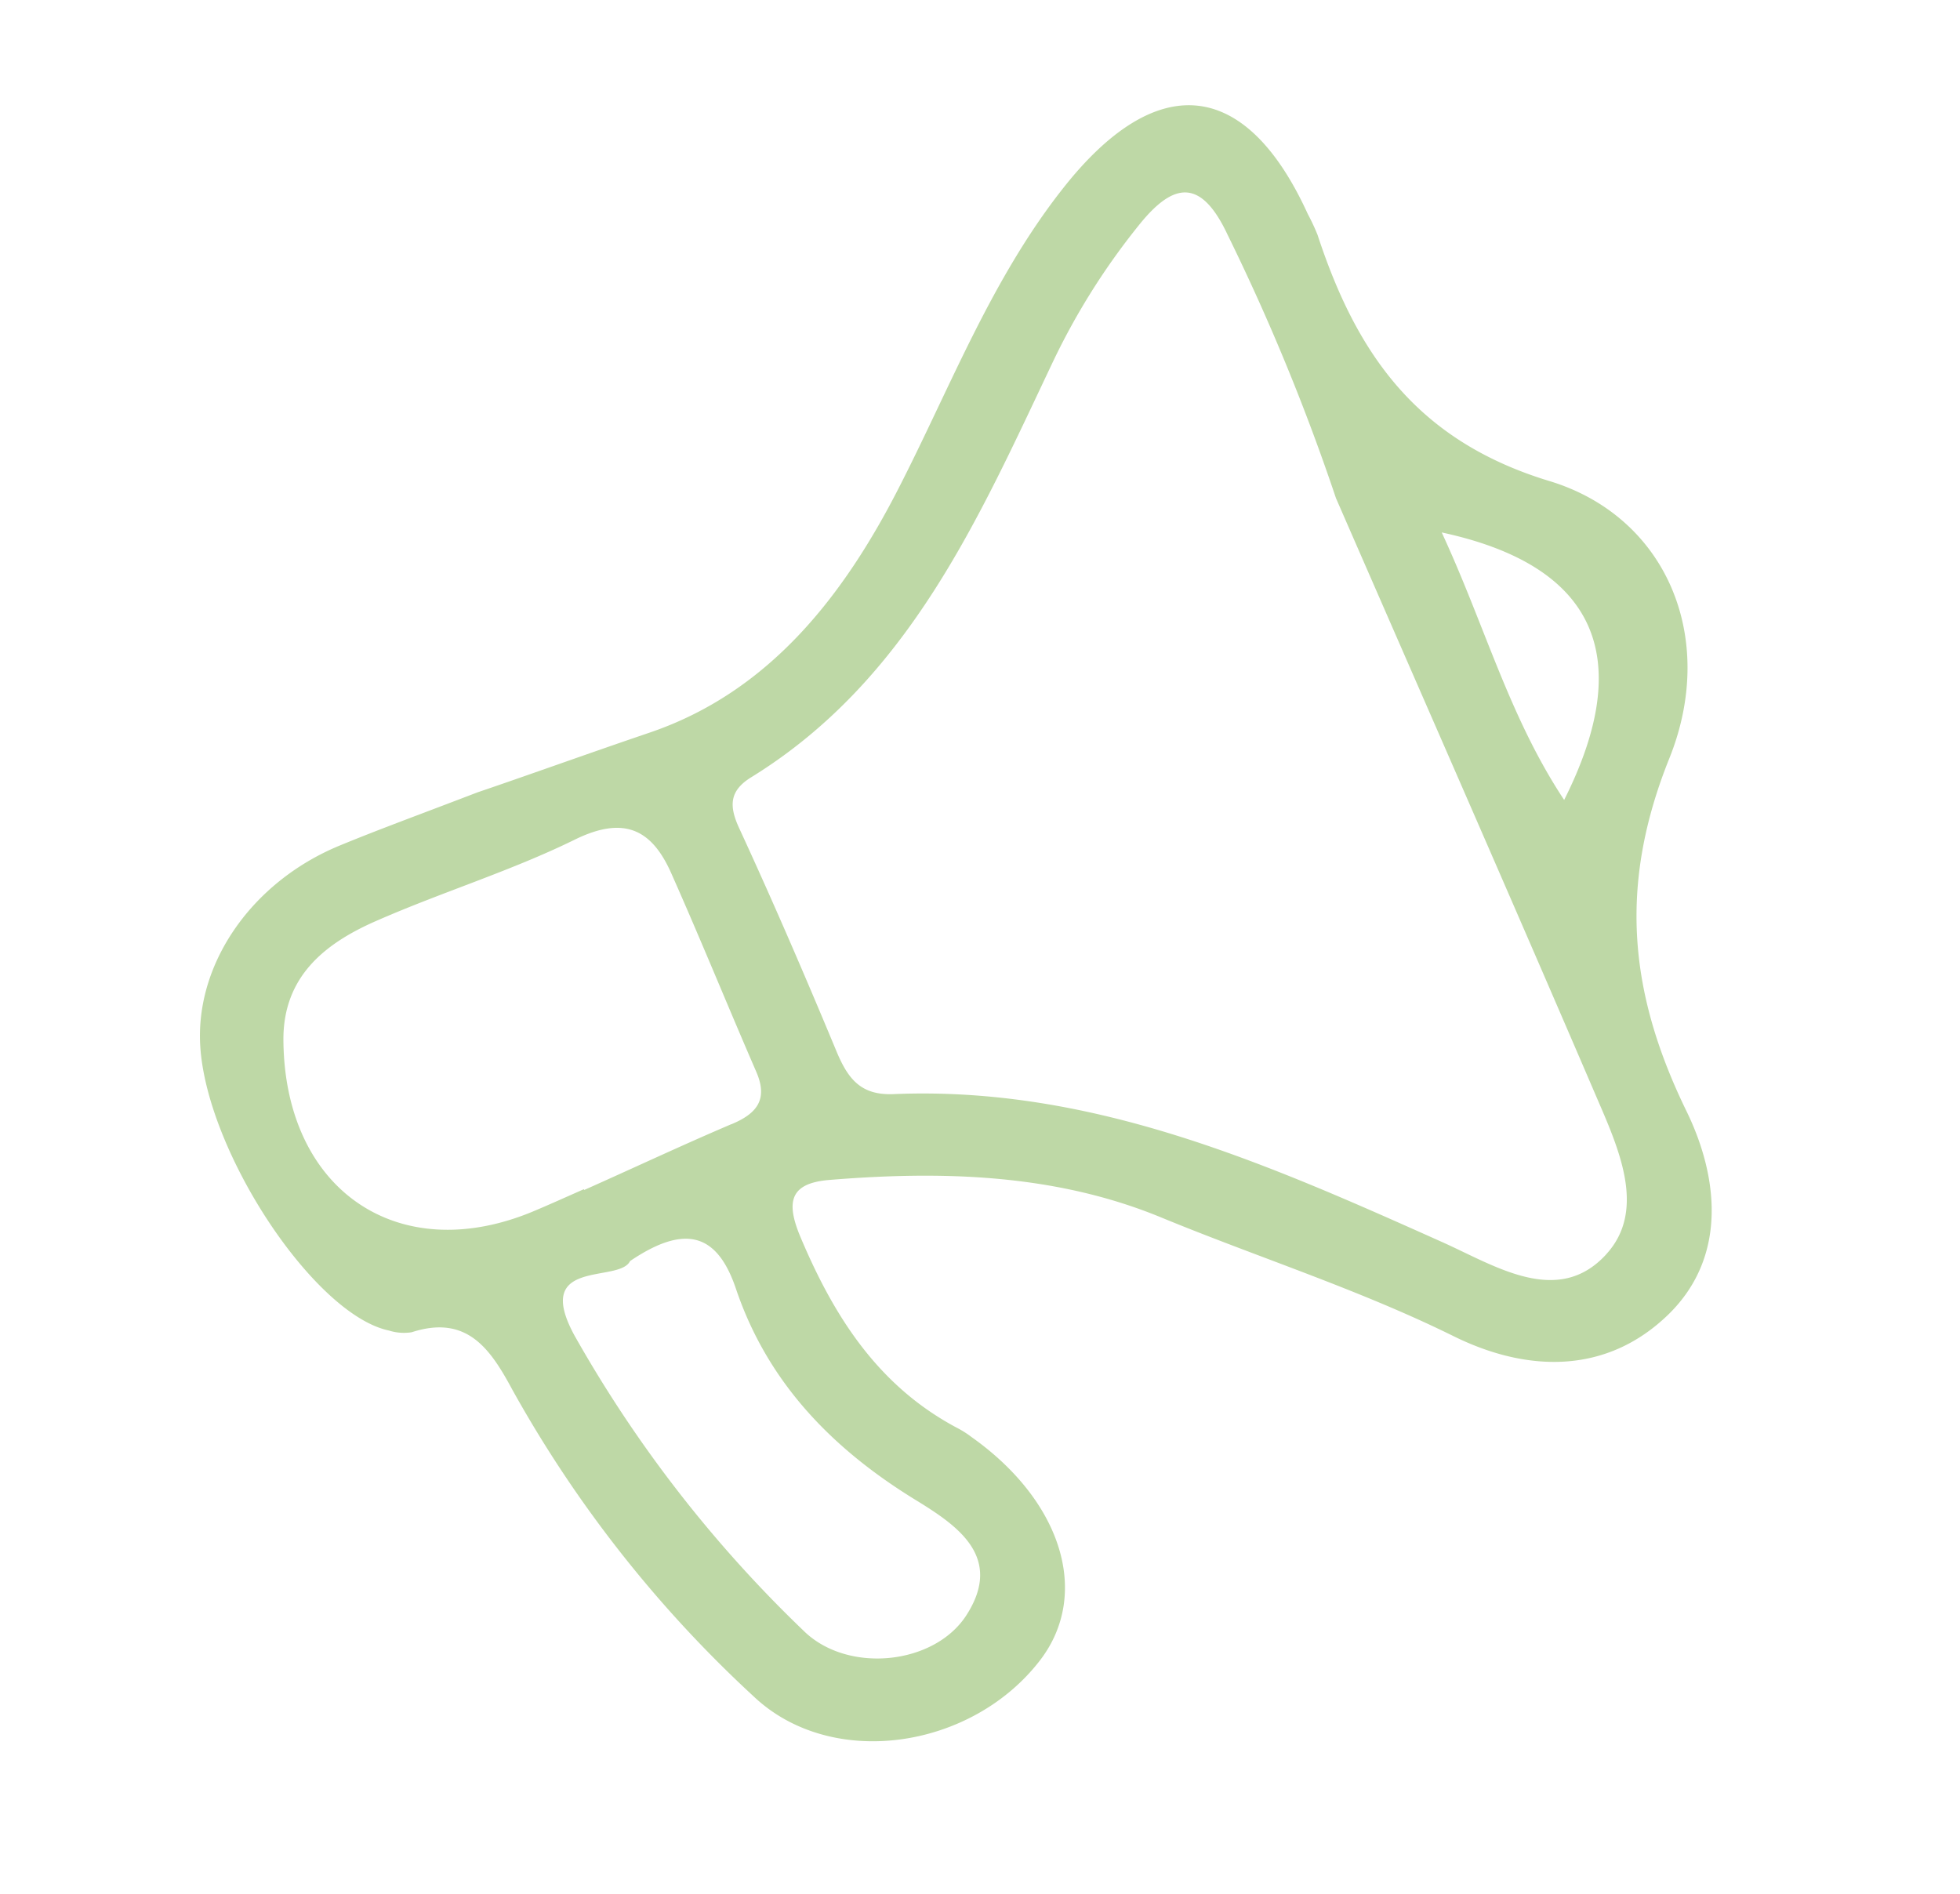 <svg xmlns="http://www.w3.org/2000/svg" xmlns:xlink="http://www.w3.org/1999/xlink" width="106.366" height="102.794" viewBox="0 0 106.366 102.794">
  <defs>
    <clipPath id="clip-path">
      <rect id="Rectangle_155" data-name="Rectangle 155" width="84.052" height="77.842" fill="#bed8a6"/>
    </clipPath>
  </defs>
  <g id="Groupe_223" data-name="Groupe 223" transform="translate(0 30.122) rotate(-21)">
    <g id="Groupe_223-2" data-name="Groupe 223" transform="translate(0 0)" clip-path="url(#clip-path)">
      <path id="Tracé_21554" data-name="Tracé 21554" d="M79.932,26.381C73.966,21.737,72.646,16.135,72.979,9.4a11.643,11.643,0,0,0-.089-1.246c-.5-8.106-4.873-10.274-11.96-6.024C55.6,5.314,51.486,9.9,46.952,13.98c-5.01,4.526-10.673,7.926-17.517,7.652-3.6-.139-7.195-.213-9.851-.32-3.307,0-5.677-.043-8.044.016C6.333,21.464,1.872,24.56.565,28.871c-1.684,5.555.608,15.755,4.054,17.985a2.7,2.7,0,0,0,1.123.531c3.126.168,3.657,2.338,3.977,4.842a66.692,66.692,0,0,0,6.267,20.265c2.52,5.264,10.049,6.919,15.24,3.716,3.823-2.367,4.174-7.618.849-12.612a5.361,5.361,0,0,0-.484-.669c-3.234-3.659-4.143-8.044-4.3-12.764-.075-2.125.515-2.96,2.535-2.383,5.918,1.73,11.6,4.084,16.134,8.378,4.143,3.915,8.592,7.47,12.475,11.672,2.976,3.234,6.968,4.976,11.356,3.08,4.172-1.82,5.16-6.131,4.84-9.894C74,53.885,75.562,48.224,80.6,42.79c4.828-5.176,4.583-12.326-.667-16.409m-51.926,39.3c1.566,2.05,3.4,4.585.334,6.832-2.61,1.911-7.193.652-8.56-2.4A69.369,69.369,0,0,1,13.923,50.7c-.622-4.749,3.278-1.745,4.265-2.672,3.521-.819,4.962.29,4.826,3.478-.213,5.357,1.761,9.956,4.992,14.175M25.988,43.062c-2.914.105-5.827.32-8.741.472v-.046c-.971.046-1.945.105-2.915.136-8,.275-12.294-5.9-9.395-13.569,1.23-3.216,4.008-4.068,7.043-4.2,3.884-.182,7.786.093,11.642-.259,2.974-.256,4.083,1.019,4.2,3.646.2,3.868.275,7.752.442,11.64.075,1.653-.788,2.141-2.277,2.184M67.758,66.68c-3.459,1.714-5.813-1.564-8.029-3.795-7.361-7.393-14.736-14.768-24.967-18.2-1.639-.561-1.972-1.625-2.032-3.158-.122-4.445-.3-8.877-.593-13.309-.091-1.351.243-2.1,1.625-2.352C43.625,24,50.3,17.169,57.135,10.657a37.464,37.464,0,0,1,6.982-5.221c2.594-1.518,4.068-1.183,4.308,2.231A116.5,116.5,0,0,1,68.791,23.1c.577,12.855,1.108,24.088,1.548,35.333.122,3.055.381,6.785-2.581,8.244m6.724-23.847c-1.169-5.28-.622-10.3-1-15.935,7.182,4.689,7.423,10.092,1,15.935" transform="translate(0 0)" fill="#bed8a6" fill-rule="evenodd"/>
    </g>
  </g>
</svg>
